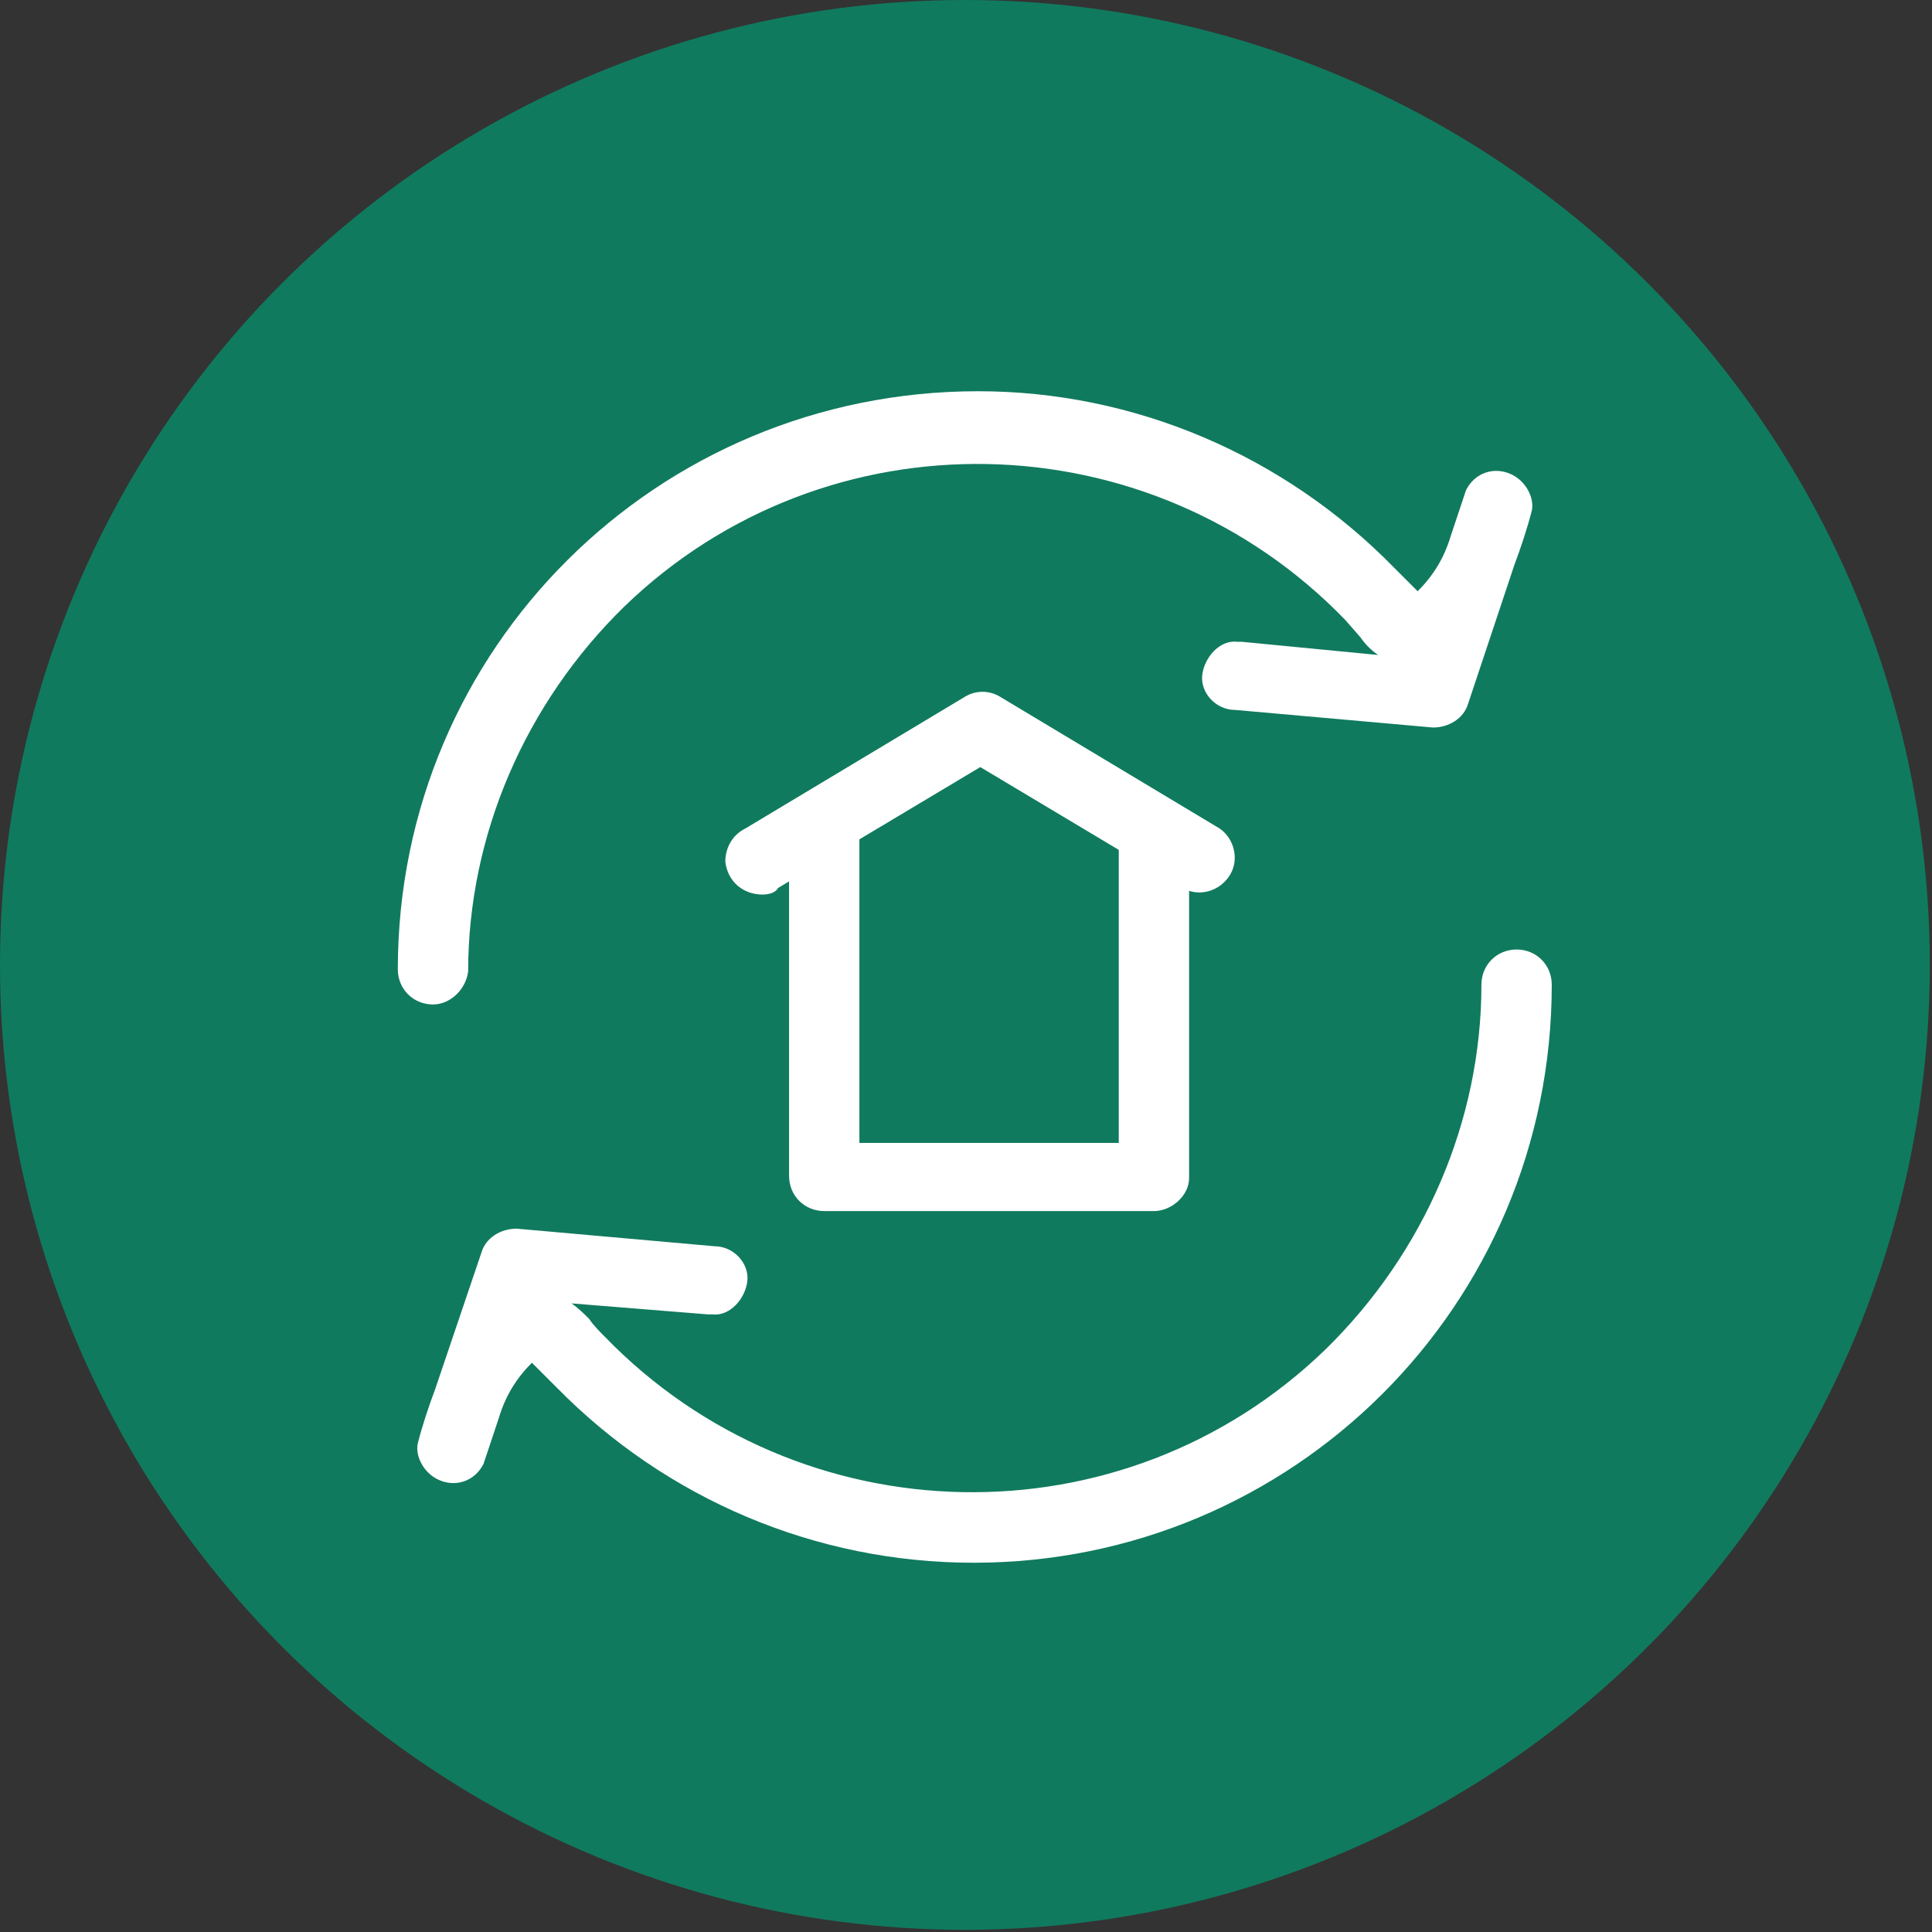 <?xml version="1.0" encoding="utf-8"?>
<svg xmlns="http://www.w3.org/2000/svg" xmlns:xlink="http://www.w3.org/1999/xlink" version="1.1" id="Ebene_1" x="0px" y="0px" viewBox="0 0 87.9 87.9" style="enable-background:new 0 0 87.9 87.9;" xml:space="preserve" width="100" height="100">
<rect x="0" y="0" width="87.9" height="87.9" fill="#333333" stroke="none"/>
<style type="text/css">
	.st0{fill:#107A5E;}
	.st1{fill:#FFFFFF;}
</style>
<title>komplettberatung</title>
<circle class="st0" cx="43.9" cy="43.9" r="43.9"/>
<path class="st1" d="M19.7,45.7L19.7,45.7c-0.9,0-1.6-0.7-1.6-1.6c0-14.6,11.8-26.3,26.4-26.3c7.1,0,13.9,2.9,18.9,8  c0.3,0.3,0.6,0.6,0.9,0.9c0.1,0.1,0.2,0.2,0.2,0.2c0.7-0.7,1.2-1.5,1.5-2.5l0.7-2.1c0.4-0.8,1.3-1.1,2.1-0.7c0.6,0.3,1,1,0.9,1.6  c-0.2,0.8-0.5,1.7-0.8,2.5L66.8,32c-0.2,0.7-0.9,1.1-1.6,1.1l-9-0.8c-0.9,0-1.6-0.8-1.5-1.6s0.8-1.6,1.6-1.5c0.1,0,0.1,0,0.2,0  l6.2,0.6c-0.3-0.2-0.6-0.5-0.8-0.8l-0.7-0.8c-8.9-9.2-23.6-9.5-32.8-0.6c-4.5,4.4-7.1,10.4-7.1,16.6C21.2,45,20.5,45.7,19.7,45.7z"/>
<path class="st1" d="M44.3,71.1c-7.2,0-14-2.9-19-8c-0.3-0.3-0.6-0.6-0.9-0.9c-0.1-0.1-0.2-0.2-0.2-0.2c-0.7,0.7-1.2,1.5-1.5,2.5  l-0.7,2.1c-0.4,0.8-1.3,1.1-2.1,0.7c-0.6-0.3-1-1-0.9-1.6c0.2-0.8,0.5-1.7,0.8-2.5l2.1-6.2c0.2-0.7,0.9-1.1,1.6-1.1l9,0.8  c0.9,0,1.6,0.8,1.5,1.6s-0.8,1.6-1.6,1.5c-0.1,0-0.1,0-0.2,0L26,59.3c0.3,0.2,0.6,0.5,0.8,0.7c0.2,0.3,0.5,0.6,0.7,0.8  c8.9,9.2,23.6,9.5,32.8,0.6c4.5-4.4,7.1-10.4,7.1-16.6c0-0.9,0.7-1.6,1.6-1.6c0,0,0,0,0,0l0,0c0.9,0,1.6,0.7,1.6,1.6  C70.6,59.4,58.8,71.1,44.3,71.1L44.3,71.1z"/>
<path class="st1" d="M34.7,40.7c-0.9,0-1.6-0.6-1.7-1.5c0-0.6,0.3-1.2,0.9-1.5l10-6c0.5-0.3,1.1-0.3,1.6,0l10,6  c0.7,0.5,0.9,1.5,0.4,2.2c-0.5,0.7-1.4,0.9-2.1,0.5l-9.2-5.5l-9.2,5.5C35.3,40.6,35,40.7,34.7,40.7z"/>
<path class="st1" d="M52.5,55.1h-15c-0.9,0-1.6-0.7-1.6-1.6V38.4c-0.1-0.9,0.6-1.6,1.5-1.7c0.9-0.1,1.6,0.6,1.7,1.5  c0,0.1,0,0.2,0,0.3v13.5h11.8V38.2c-0.1-0.9,0.6-1.6,1.5-1.7c0.9-0.1,1.6,0.6,1.7,1.5c0,0.1,0,0.2,0,0.3v15.3  C54.1,54.4,53.3,55.1,52.5,55.1z"/>
</svg>
